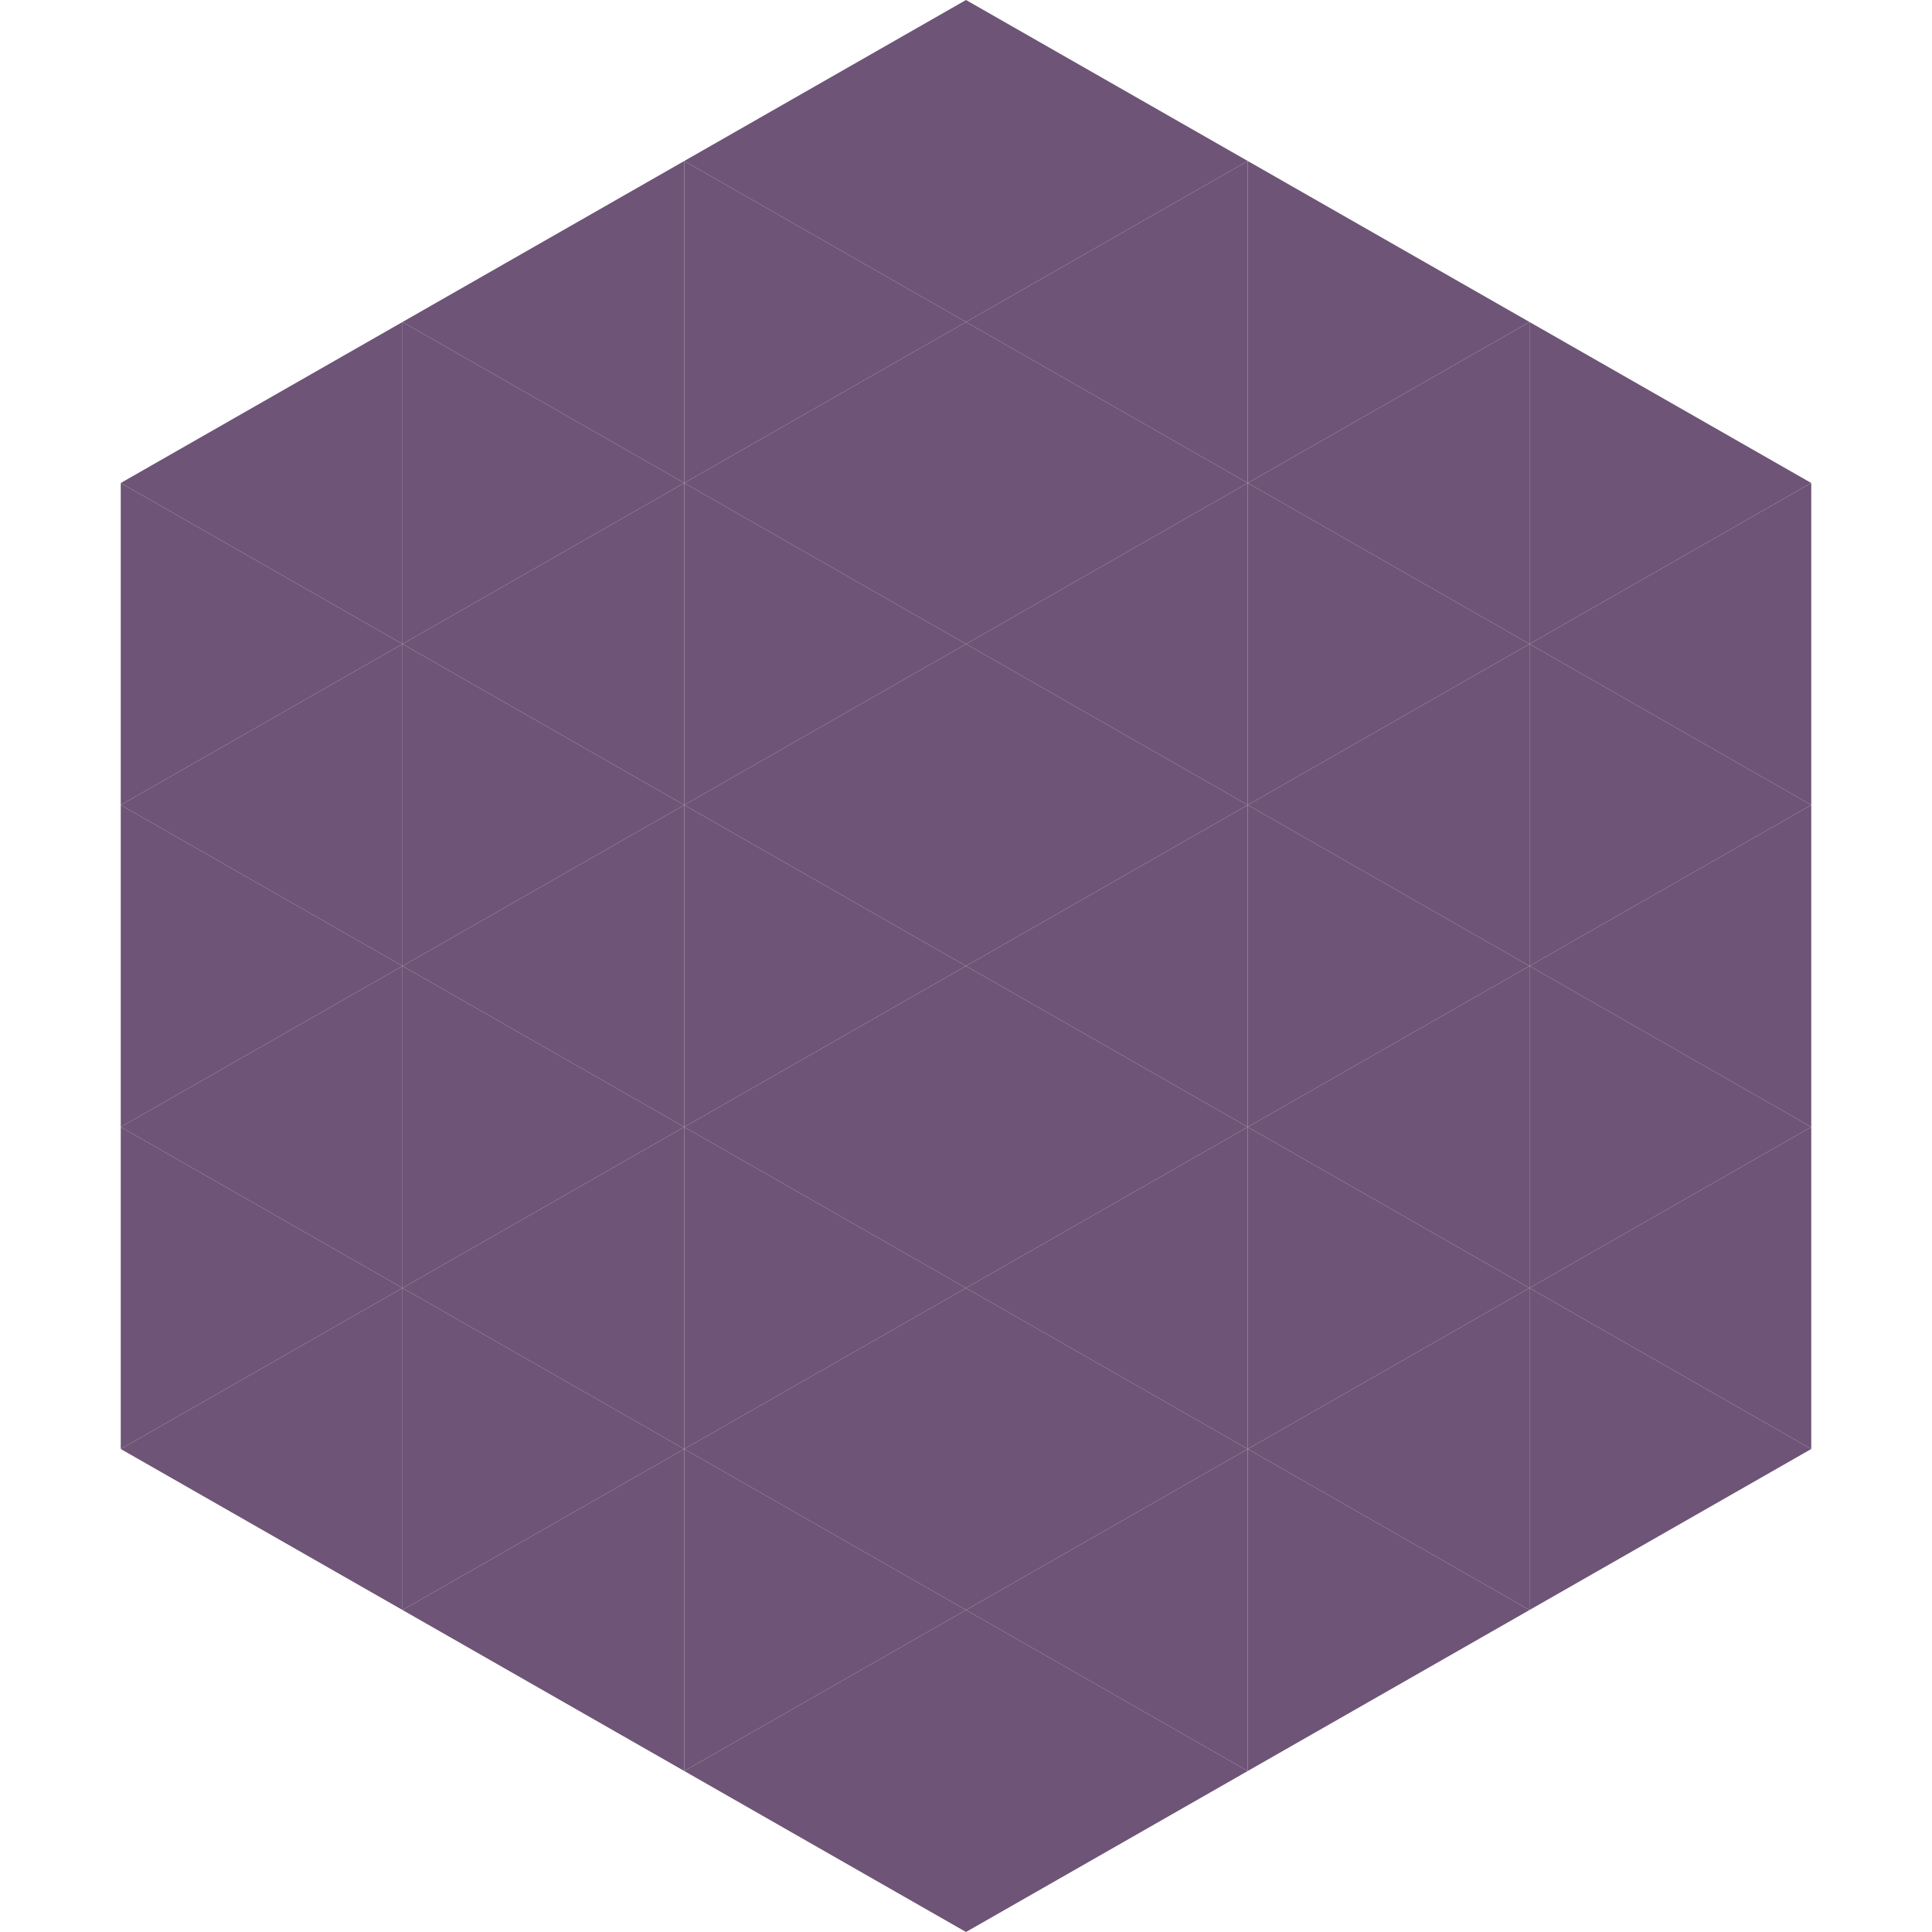 <?xml version="1.0"?>
<!-- Generated by SVGo -->
<svg width="240" height="240"
     xmlns="http://www.w3.org/2000/svg"
     xmlns:xlink="http://www.w3.org/1999/xlink">
<polygon points="50,40 15,60 50,80" style="fill:rgb(110,84,118)" />
<polygon points="190,40 225,60 190,80" style="fill:rgb(110,84,118)" />
<polygon points="15,60 50,80 15,100" style="fill:rgb(110,84,118)" />
<polygon points="225,60 190,80 225,100" style="fill:rgb(110,84,118)" />
<polygon points="50,80 15,100 50,120" style="fill:rgb(110,84,118)" />
<polygon points="190,80 225,100 190,120" style="fill:rgb(110,84,118)" />
<polygon points="15,100 50,120 15,140" style="fill:rgb(110,84,118)" />
<polygon points="225,100 190,120 225,140" style="fill:rgb(110,84,118)" />
<polygon points="50,120 15,140 50,160" style="fill:rgb(110,84,118)" />
<polygon points="190,120 225,140 190,160" style="fill:rgb(110,84,118)" />
<polygon points="15,140 50,160 15,180" style="fill:rgb(110,84,118)" />
<polygon points="225,140 190,160 225,180" style="fill:rgb(110,84,118)" />
<polygon points="50,160 15,180 50,200" style="fill:rgb(110,84,118)" />
<polygon points="190,160 225,180 190,200" style="fill:rgb(110,84,118)" />
<polygon points="15,180 50,200 15,220" style="fill:rgb(255,255,255); fill-opacity:0" />
<polygon points="225,180 190,200 225,220" style="fill:rgb(255,255,255); fill-opacity:0" />
<polygon points="50,0 85,20 50,40" style="fill:rgb(255,255,255); fill-opacity:0" />
<polygon points="190,0 155,20 190,40" style="fill:rgb(255,255,255); fill-opacity:0" />
<polygon points="85,20 50,40 85,60" style="fill:rgb(110,84,118)" />
<polygon points="155,20 190,40 155,60" style="fill:rgb(110,84,118)" />
<polygon points="50,40 85,60 50,80" style="fill:rgb(110,84,118)" />
<polygon points="190,40 155,60 190,80" style="fill:rgb(110,84,118)" />
<polygon points="85,60 50,80 85,100" style="fill:rgb(110,84,118)" />
<polygon points="155,60 190,80 155,100" style="fill:rgb(110,84,118)" />
<polygon points="50,80 85,100 50,120" style="fill:rgb(110,84,118)" />
<polygon points="190,80 155,100 190,120" style="fill:rgb(110,84,118)" />
<polygon points="85,100 50,120 85,140" style="fill:rgb(110,84,118)" />
<polygon points="155,100 190,120 155,140" style="fill:rgb(110,84,118)" />
<polygon points="50,120 85,140 50,160" style="fill:rgb(110,84,118)" />
<polygon points="190,120 155,140 190,160" style="fill:rgb(110,84,118)" />
<polygon points="85,140 50,160 85,180" style="fill:rgb(110,84,118)" />
<polygon points="155,140 190,160 155,180" style="fill:rgb(110,84,118)" />
<polygon points="50,160 85,180 50,200" style="fill:rgb(110,84,118)" />
<polygon points="190,160 155,180 190,200" style="fill:rgb(110,84,118)" />
<polygon points="85,180 50,200 85,220" style="fill:rgb(110,84,118)" />
<polygon points="155,180 190,200 155,220" style="fill:rgb(110,84,118)" />
<polygon points="120,0 85,20 120,40" style="fill:rgb(110,84,118)" />
<polygon points="120,0 155,20 120,40" style="fill:rgb(110,84,118)" />
<polygon points="85,20 120,40 85,60" style="fill:rgb(110,84,118)" />
<polygon points="155,20 120,40 155,60" style="fill:rgb(110,84,118)" />
<polygon points="120,40 85,60 120,80" style="fill:rgb(110,84,118)" />
<polygon points="120,40 155,60 120,80" style="fill:rgb(110,84,118)" />
<polygon points="85,60 120,80 85,100" style="fill:rgb(110,84,118)" />
<polygon points="155,60 120,80 155,100" style="fill:rgb(110,84,118)" />
<polygon points="120,80 85,100 120,120" style="fill:rgb(110,84,118)" />
<polygon points="120,80 155,100 120,120" style="fill:rgb(110,84,118)" />
<polygon points="85,100 120,120 85,140" style="fill:rgb(110,84,118)" />
<polygon points="155,100 120,120 155,140" style="fill:rgb(110,84,118)" />
<polygon points="120,120 85,140 120,160" style="fill:rgb(110,84,118)" />
<polygon points="120,120 155,140 120,160" style="fill:rgb(110,84,118)" />
<polygon points="85,140 120,160 85,180" style="fill:rgb(110,84,118)" />
<polygon points="155,140 120,160 155,180" style="fill:rgb(110,84,118)" />
<polygon points="120,160 85,180 120,200" style="fill:rgb(110,84,118)" />
<polygon points="120,160 155,180 120,200" style="fill:rgb(110,84,118)" />
<polygon points="85,180 120,200 85,220" style="fill:rgb(110,84,118)" />
<polygon points="155,180 120,200 155,220" style="fill:rgb(110,84,118)" />
<polygon points="120,200 85,220 120,240" style="fill:rgb(110,84,118)" />
<polygon points="120,200 155,220 120,240" style="fill:rgb(110,84,118)" />
<polygon points="85,220 120,240 85,260" style="fill:rgb(255,255,255); fill-opacity:0" />
<polygon points="155,220 120,240 155,260" style="fill:rgb(255,255,255); fill-opacity:0" />
</svg>
